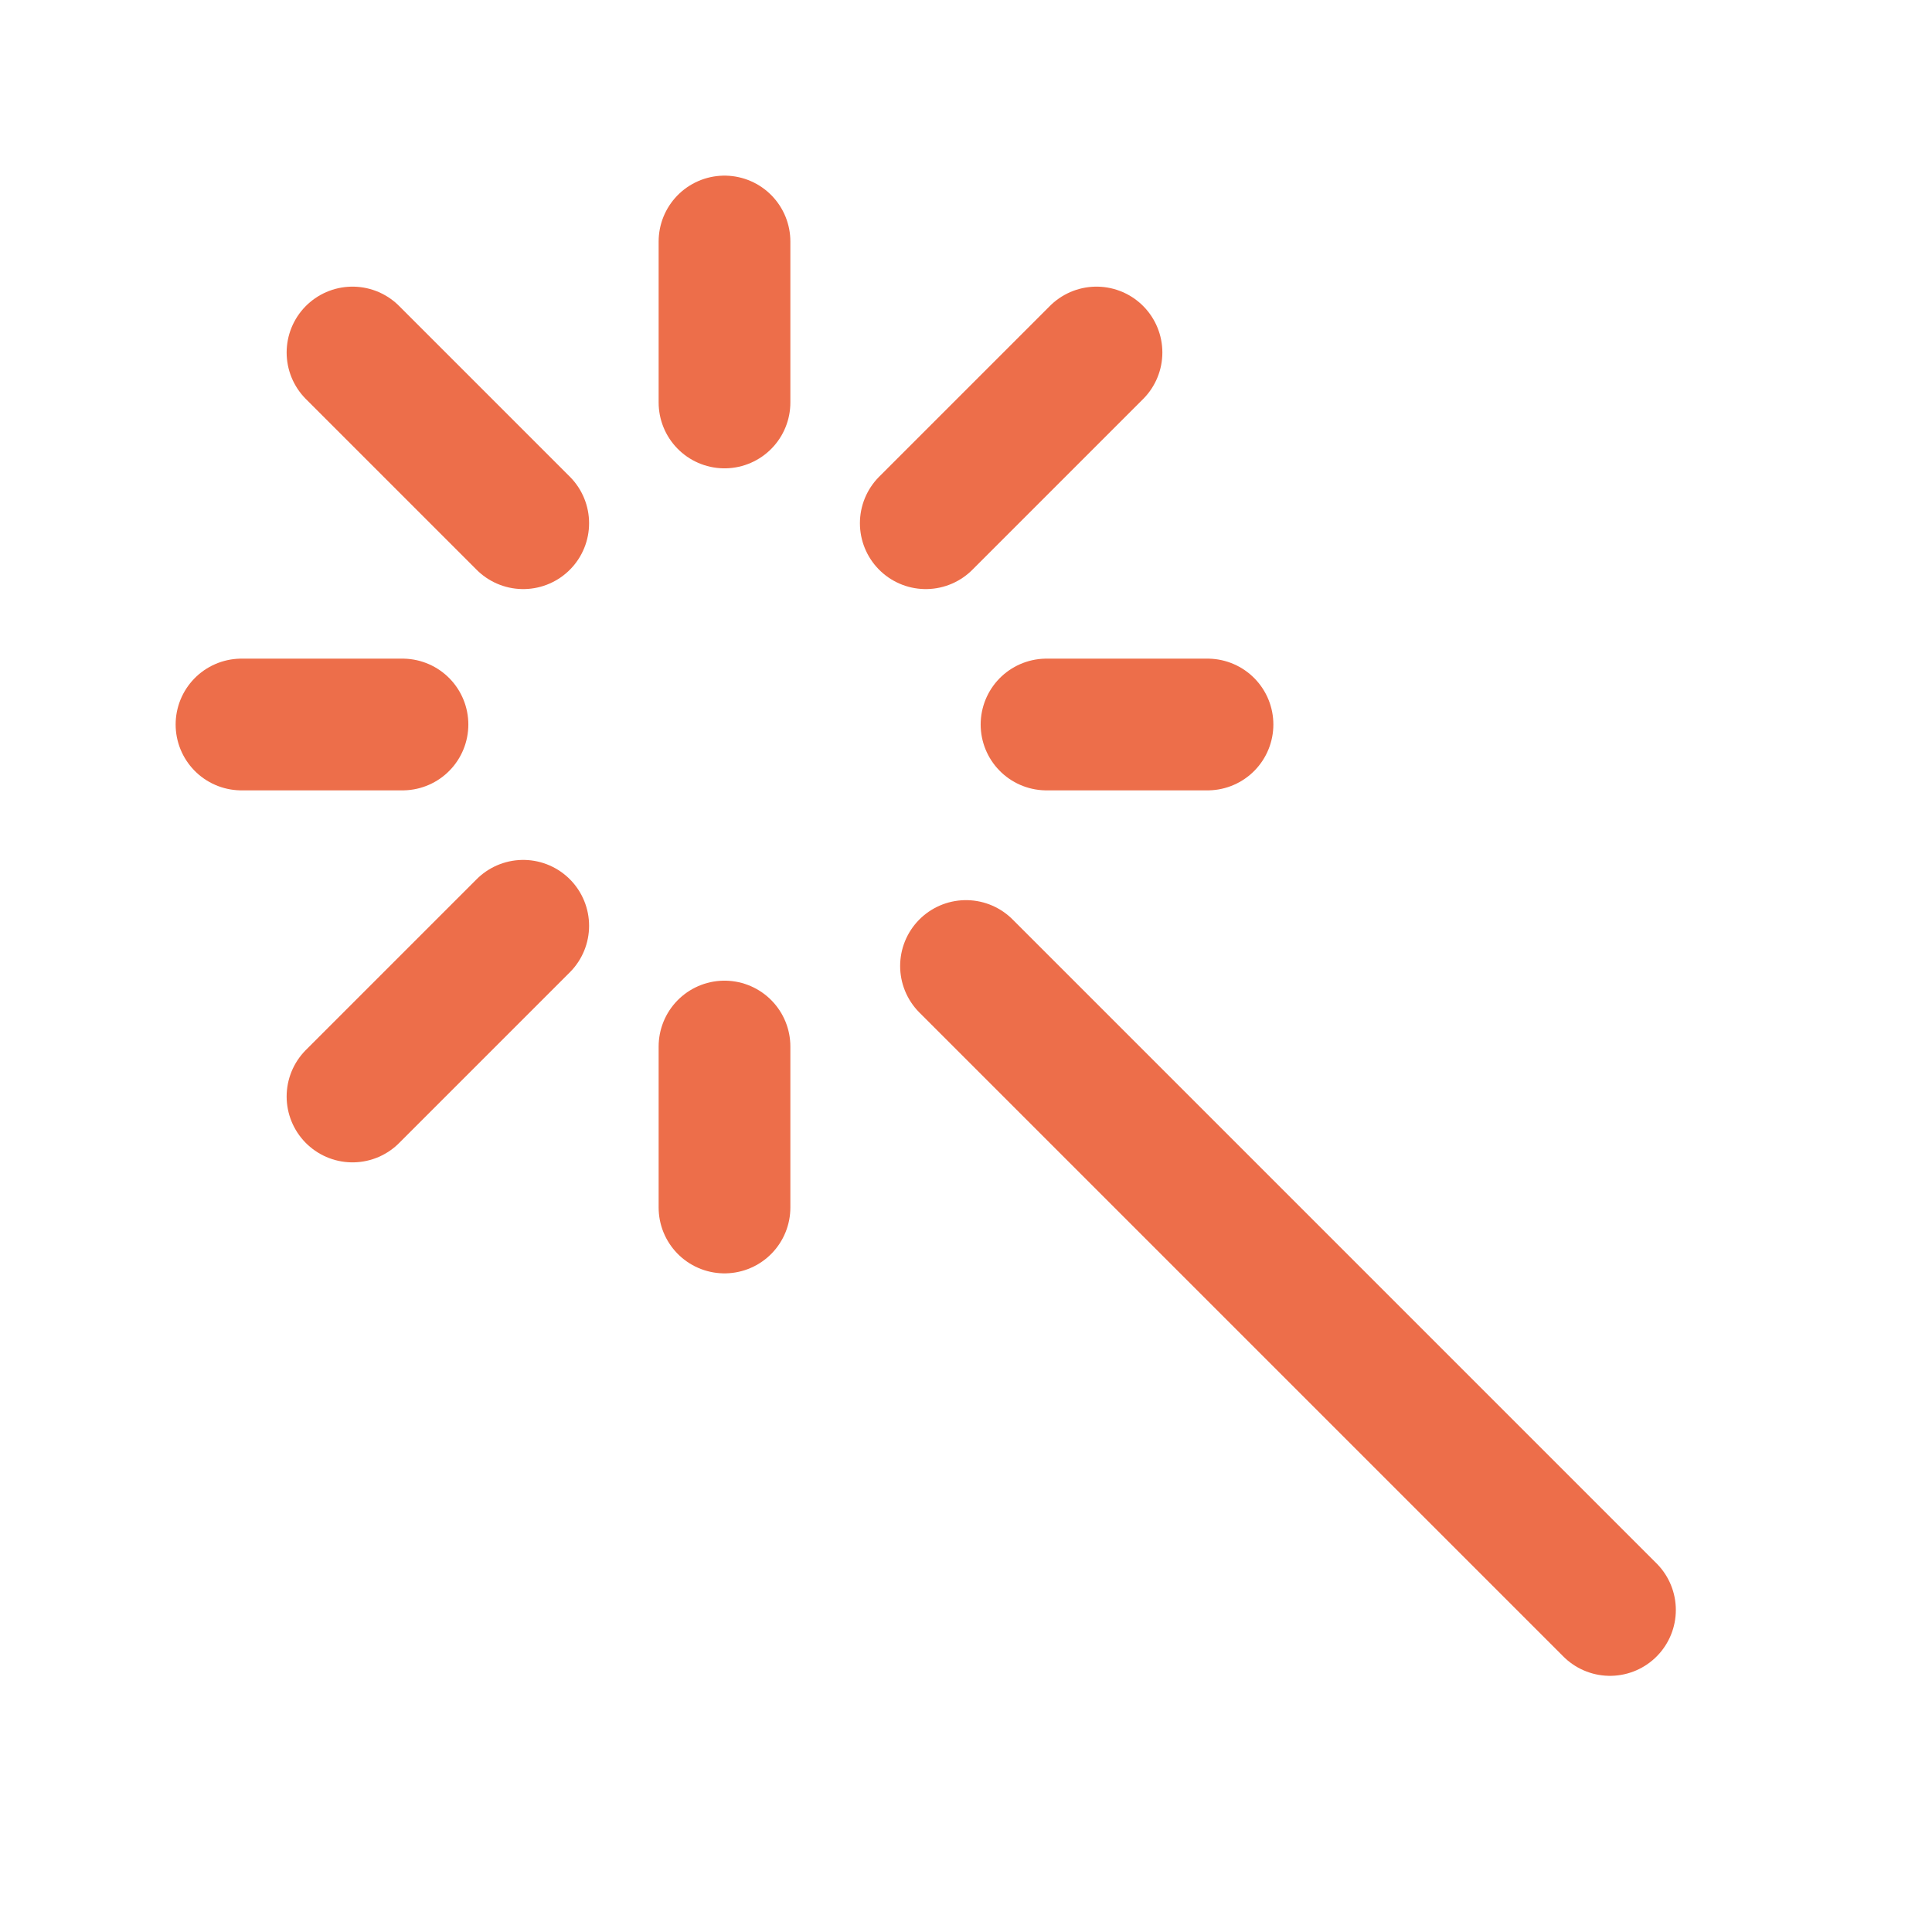 <?xml version="1.0" encoding="UTF-8"?> <svg xmlns="http://www.w3.org/2000/svg" width="22" height="22" viewBox="0 0 22 22" fill="none"><path d="M13.75 8.25H11.917M12.486 4.014L10.542 5.958M8.25 4.583V2.75M5.958 5.958L4.014 4.014M4.583 8.25H2.75M5.958 10.542L4.014 12.486M8.25 13.75V11.917M18.333 18.333L11 11" stroke="#ED6E4A" stroke-width="1.5" stroke-linecap="round" stroke-linejoin="round"></path></svg> 